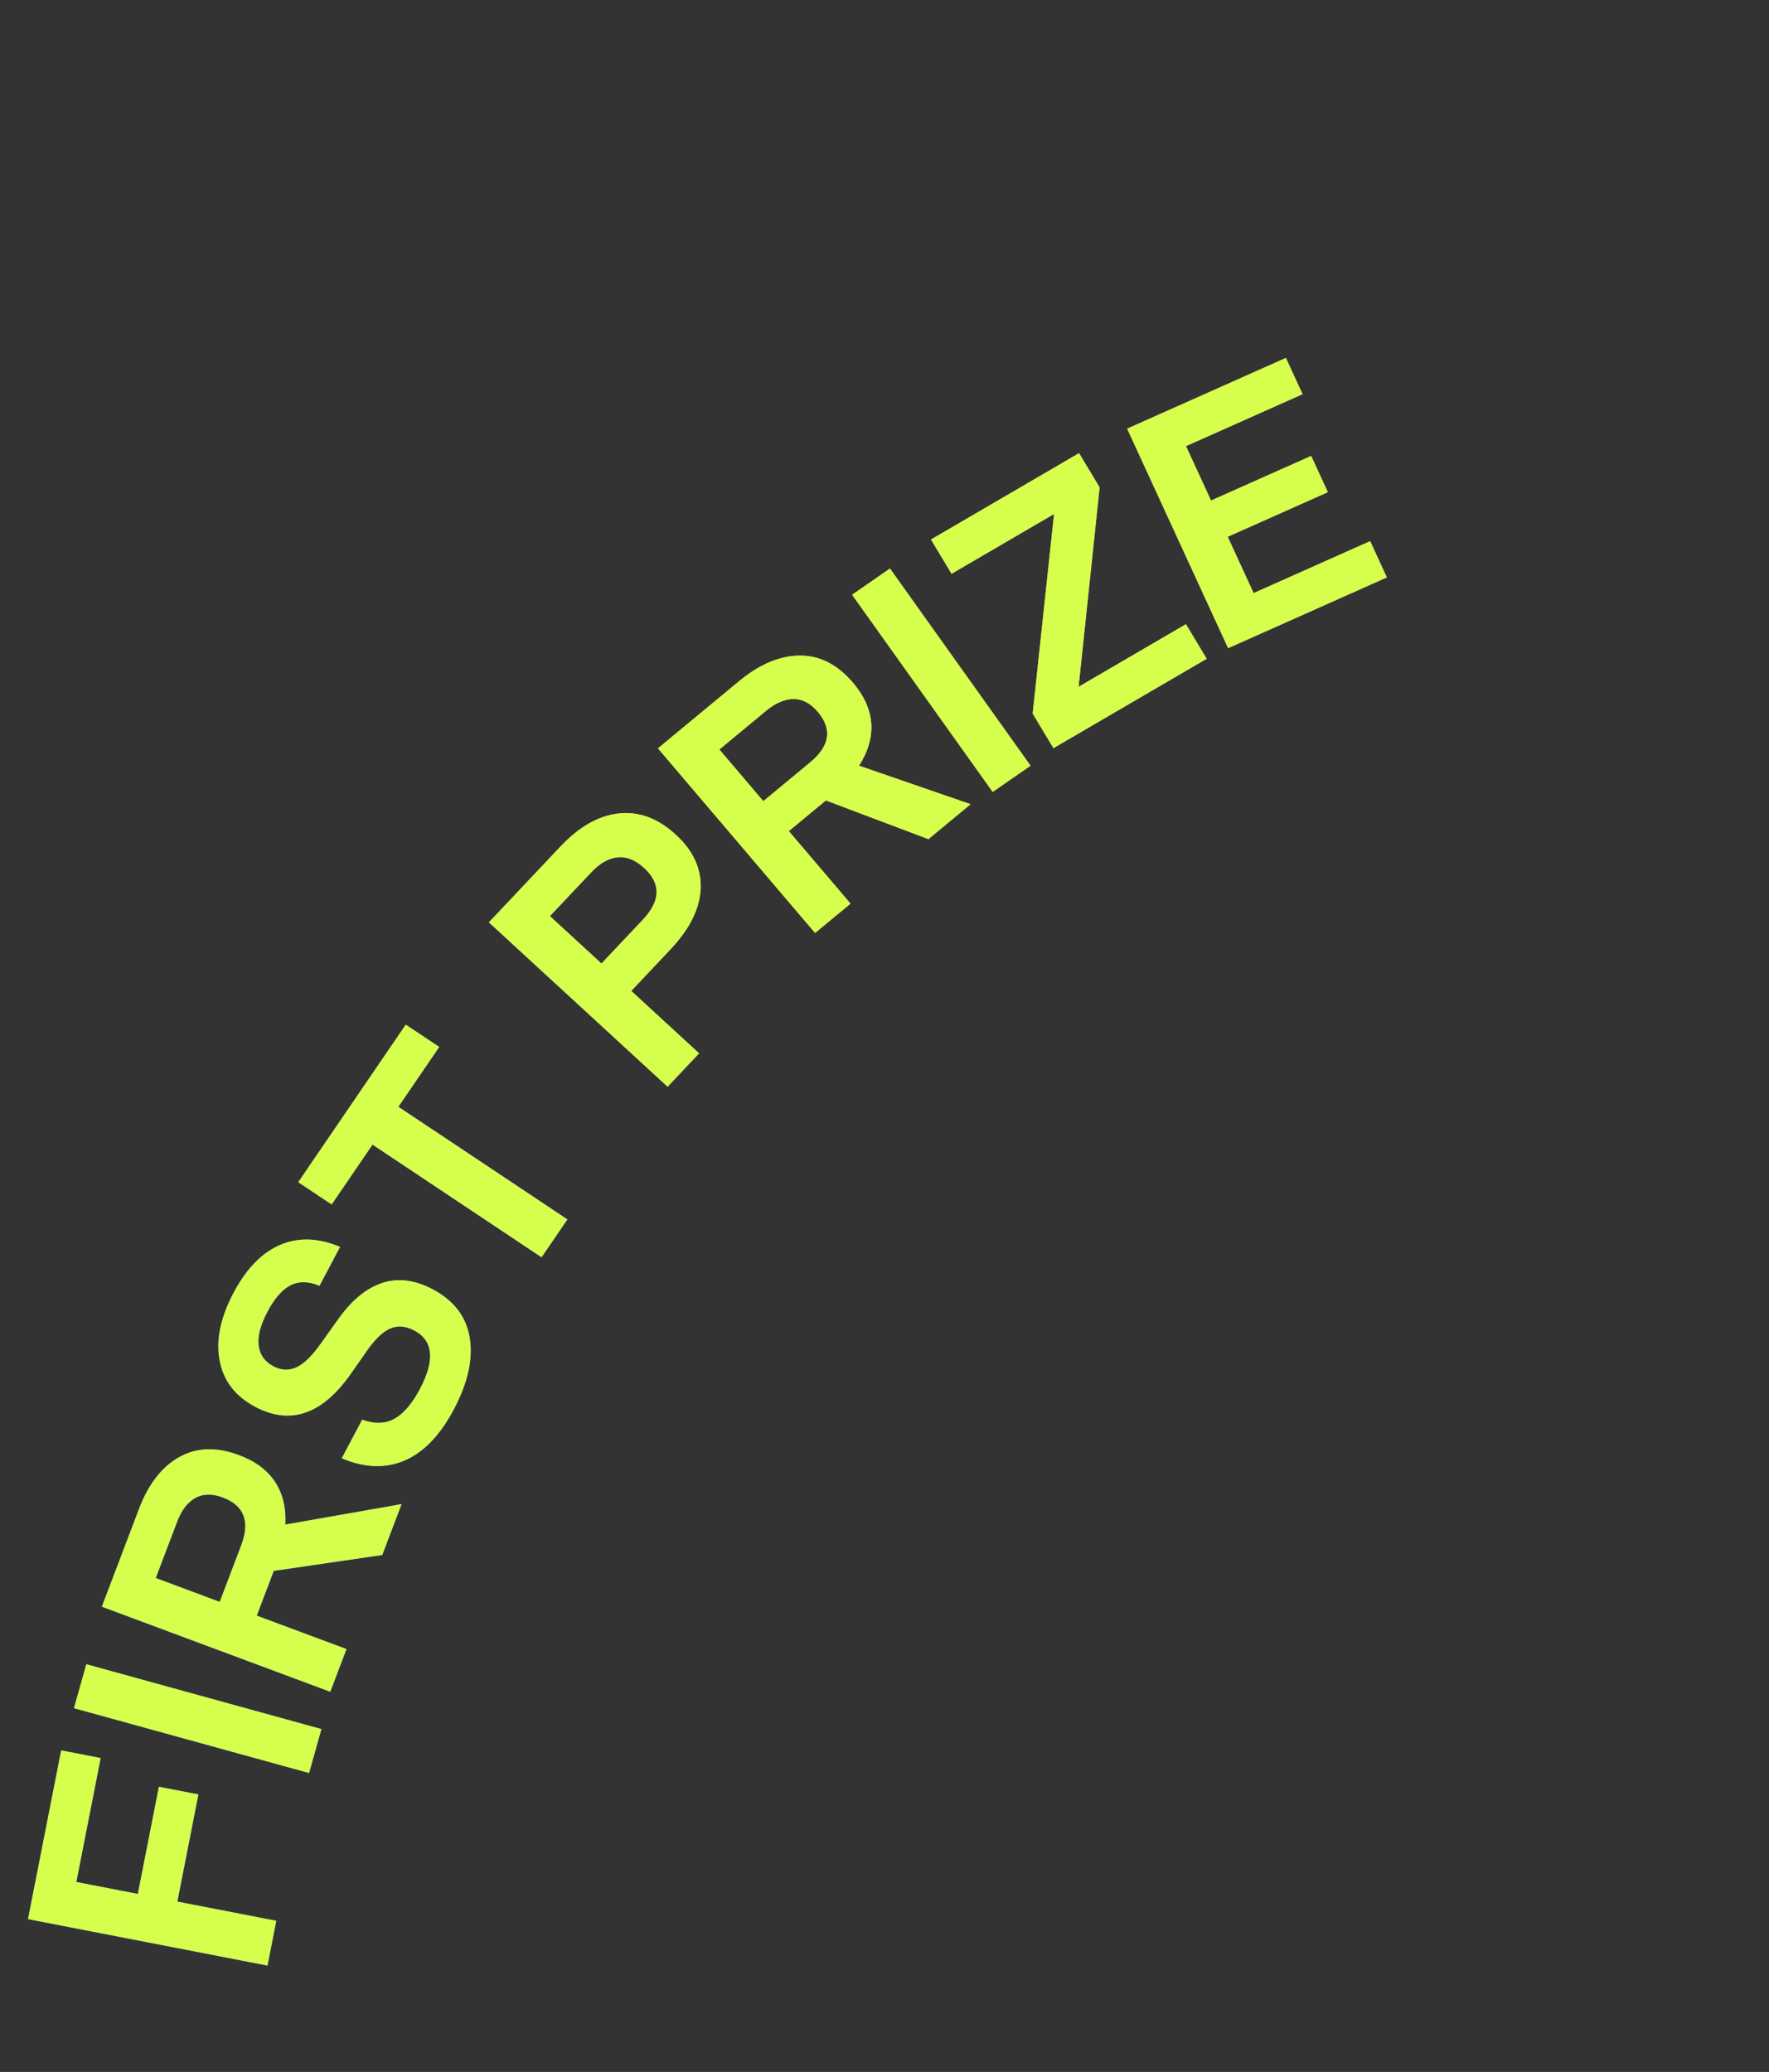 <?xml version="1.0" encoding="UTF-8"?>
<svg width="111px" height="130px" viewBox="0 0 111 130" version="1.1" xmlns="http://www.w3.org/2000/svg" xmlns:xlink="http://www.w3.org/1999/xlink">
    <rect x="0" y="0" width="111" height="130" fill="#333333" stroke="none"/>
    <title>prize title/1@2x</title>
    <defs>
        <linearGradient x1="26.331%" y1="88.688%" x2="77.147%" y2="14.788%" id="linearGradient-1">
            <stop stop-color="#005BF3" offset="0%"></stop>
            <stop stop-color="#527EFC" offset="28.248%"></stop>
            <stop stop-color="#FCC43B" offset="69.173%"></stop>
            <stop stop-color="#EAA288" offset="100%"></stop>
        </linearGradient>
        <path d="M7,124.671 L22.254,126 L22.51,123.143 L16.209,122.594 L16.82,115.768 L14.3,115.548 L13.689,122.374 L9.776,122.033 L10.483,114.139 L7.963,113.919 L7,124.671 Z M8.967,108.378 L24.068,110.883 L23.586,113.711 L8.484,111.207 L8.967,108.378 Z M17.113,94.327 C18.173,94.599 18.983,95.075 19.545,95.755 C20.107,96.435 20.417,97.303 20.474,98.358 L27.595,96.321 L26.722,99.626 L20.056,101.328 L19.289,104.23 L25.109,105.727 L24.375,108.502 L9.558,104.691 L11.238,98.336 C11.659,96.74 12.379,95.578 13.396,94.852 C14.414,94.126 15.653,93.951 17.113,94.327 Z M14.677,97.297 C14.225,97.618 13.902,98.146 13.708,98.881 L12.74,102.545 L16.884,103.612 L17.853,99.946 C18.263,98.393 17.774,97.437 16.385,97.081 C15.698,96.904 15.129,96.976 14.677,97.297 Z M22.069,80.675 L21.039,83.24 C20.329,83.025 19.728,83.077 19.235,83.394 C18.741,83.712 18.317,84.312 17.963,85.194 C17.609,86.076 17.5,86.803 17.637,87.374 C17.774,87.945 18.13,88.344 18.709,88.57 C19.231,88.774 19.716,88.736 20.163,88.455 C20.61,88.175 21.062,87.621 21.521,86.796 L22.426,85.195 C23.139,83.935 23.968,83.089 24.913,82.658 C25.858,82.226 26.909,82.237 28.064,82.688 C29.495,83.247 30.39,84.178 30.75,85.48 C31.11,86.783 30.939,88.309 30.236,90.06 C29.55,91.769 28.637,92.943 27.498,93.581 C26.358,94.219 25.045,94.311 23.557,93.855 L24.579,91.31 C25.373,91.511 26.041,91.423 26.582,91.046 C27.124,90.668 27.59,89.991 27.983,89.014 C28.751,87.101 28.495,85.894 27.216,85.395 C26.652,85.174 26.146,85.196 25.698,85.46 C25.249,85.725 24.803,86.272 24.358,87.103 L23.575,88.517 C22.074,91.227 20.174,92.133 17.877,91.235 C16.543,90.714 15.685,89.829 15.302,88.581 C14.92,87.333 15.059,85.888 15.718,84.246 C16.355,82.658 17.218,81.559 18.307,80.948 C19.396,80.337 20.65,80.246 22.069,80.675 Z M24.709,66.377 L26.944,67.548 L24.787,71.55 L36.074,77.47 L34.709,80.002 L23.422,74.082 L21.265,78.084 L19.031,76.912 L24.709,66.377 Z M40.328,52.762 C41.509,53.639 42.14,54.706 42.219,55.961 C42.298,57.216 41.799,58.55 40.722,59.96 L38.56,62.793 L43.204,66.243 L41.456,68.534 L29.224,59.448 L33.202,54.237 C34.234,52.885 35.372,52.072 36.617,51.8 C37.862,51.528 39.099,51.849 40.328,52.762 Z M36.827,54.546 C36.274,54.664 35.761,55.033 35.289,55.651 L32.993,58.658 L36.521,61.279 L38.817,58.271 C39.805,56.977 39.719,55.9 38.561,55.04 C37.959,54.592 37.381,54.427 36.827,54.546 Z M50.372,42.106 C51.16,42.856 51.63,43.663 51.781,44.527 C51.933,45.392 51.771,46.298 51.297,47.245 L58.514,48.916 L56.11,51.373 L49.455,49.631 L47.344,51.788 L51.671,55.909 L49.651,57.972 L38.635,47.481 L43.259,42.756 C44.42,41.569 45.625,40.906 46.873,40.765 C48.12,40.625 49.287,41.072 50.372,42.106 Z M46.772,43.515 C46.219,43.577 45.675,43.88 45.141,44.426 L42.474,47.151 L45.556,50.086 L48.222,47.361 C49.353,46.206 49.401,45.136 48.369,44.153 C47.858,43.667 47.326,43.454 46.772,43.515 Z M51.934,34.739 L62,46.122 L59.81,48.007 L49.743,36.624 L51.934,34.739 Z M62.977,26.299 L64.486,28.302 L64.481,40.883 L70.768,36.272 L72.291,38.293 L63.314,44.876 L61.791,42.855 L61.815,30.261 L55.812,34.663 L54.302,32.66 L62.977,26.299 Z M75.259,19 L76.538,21.154 L69.605,25.16 L71.524,28.391 L77.48,24.949 L78.759,27.102 L72.803,30.544 L74.789,33.888 L81.721,29.881 L83,32.035 L73.559,37.492 L65.817,24.457 L75.259,19 Z" id="path-2"></path>
    </defs>
    <g id="prize-title/1" stroke="none" stroke-width="1" fill="none" fill-rule="evenodd">
        <g id="形状结合" transform="translate(45, 72.5) rotate(6) translate(-45, -72.5)">
            <use fill="url(#linearGradient-1)" xlink:href="#path-2"></use>
            <use fill="#D6FE4D" xlink:href="#path-2"></use>
        </g>
    </g>
</svg>